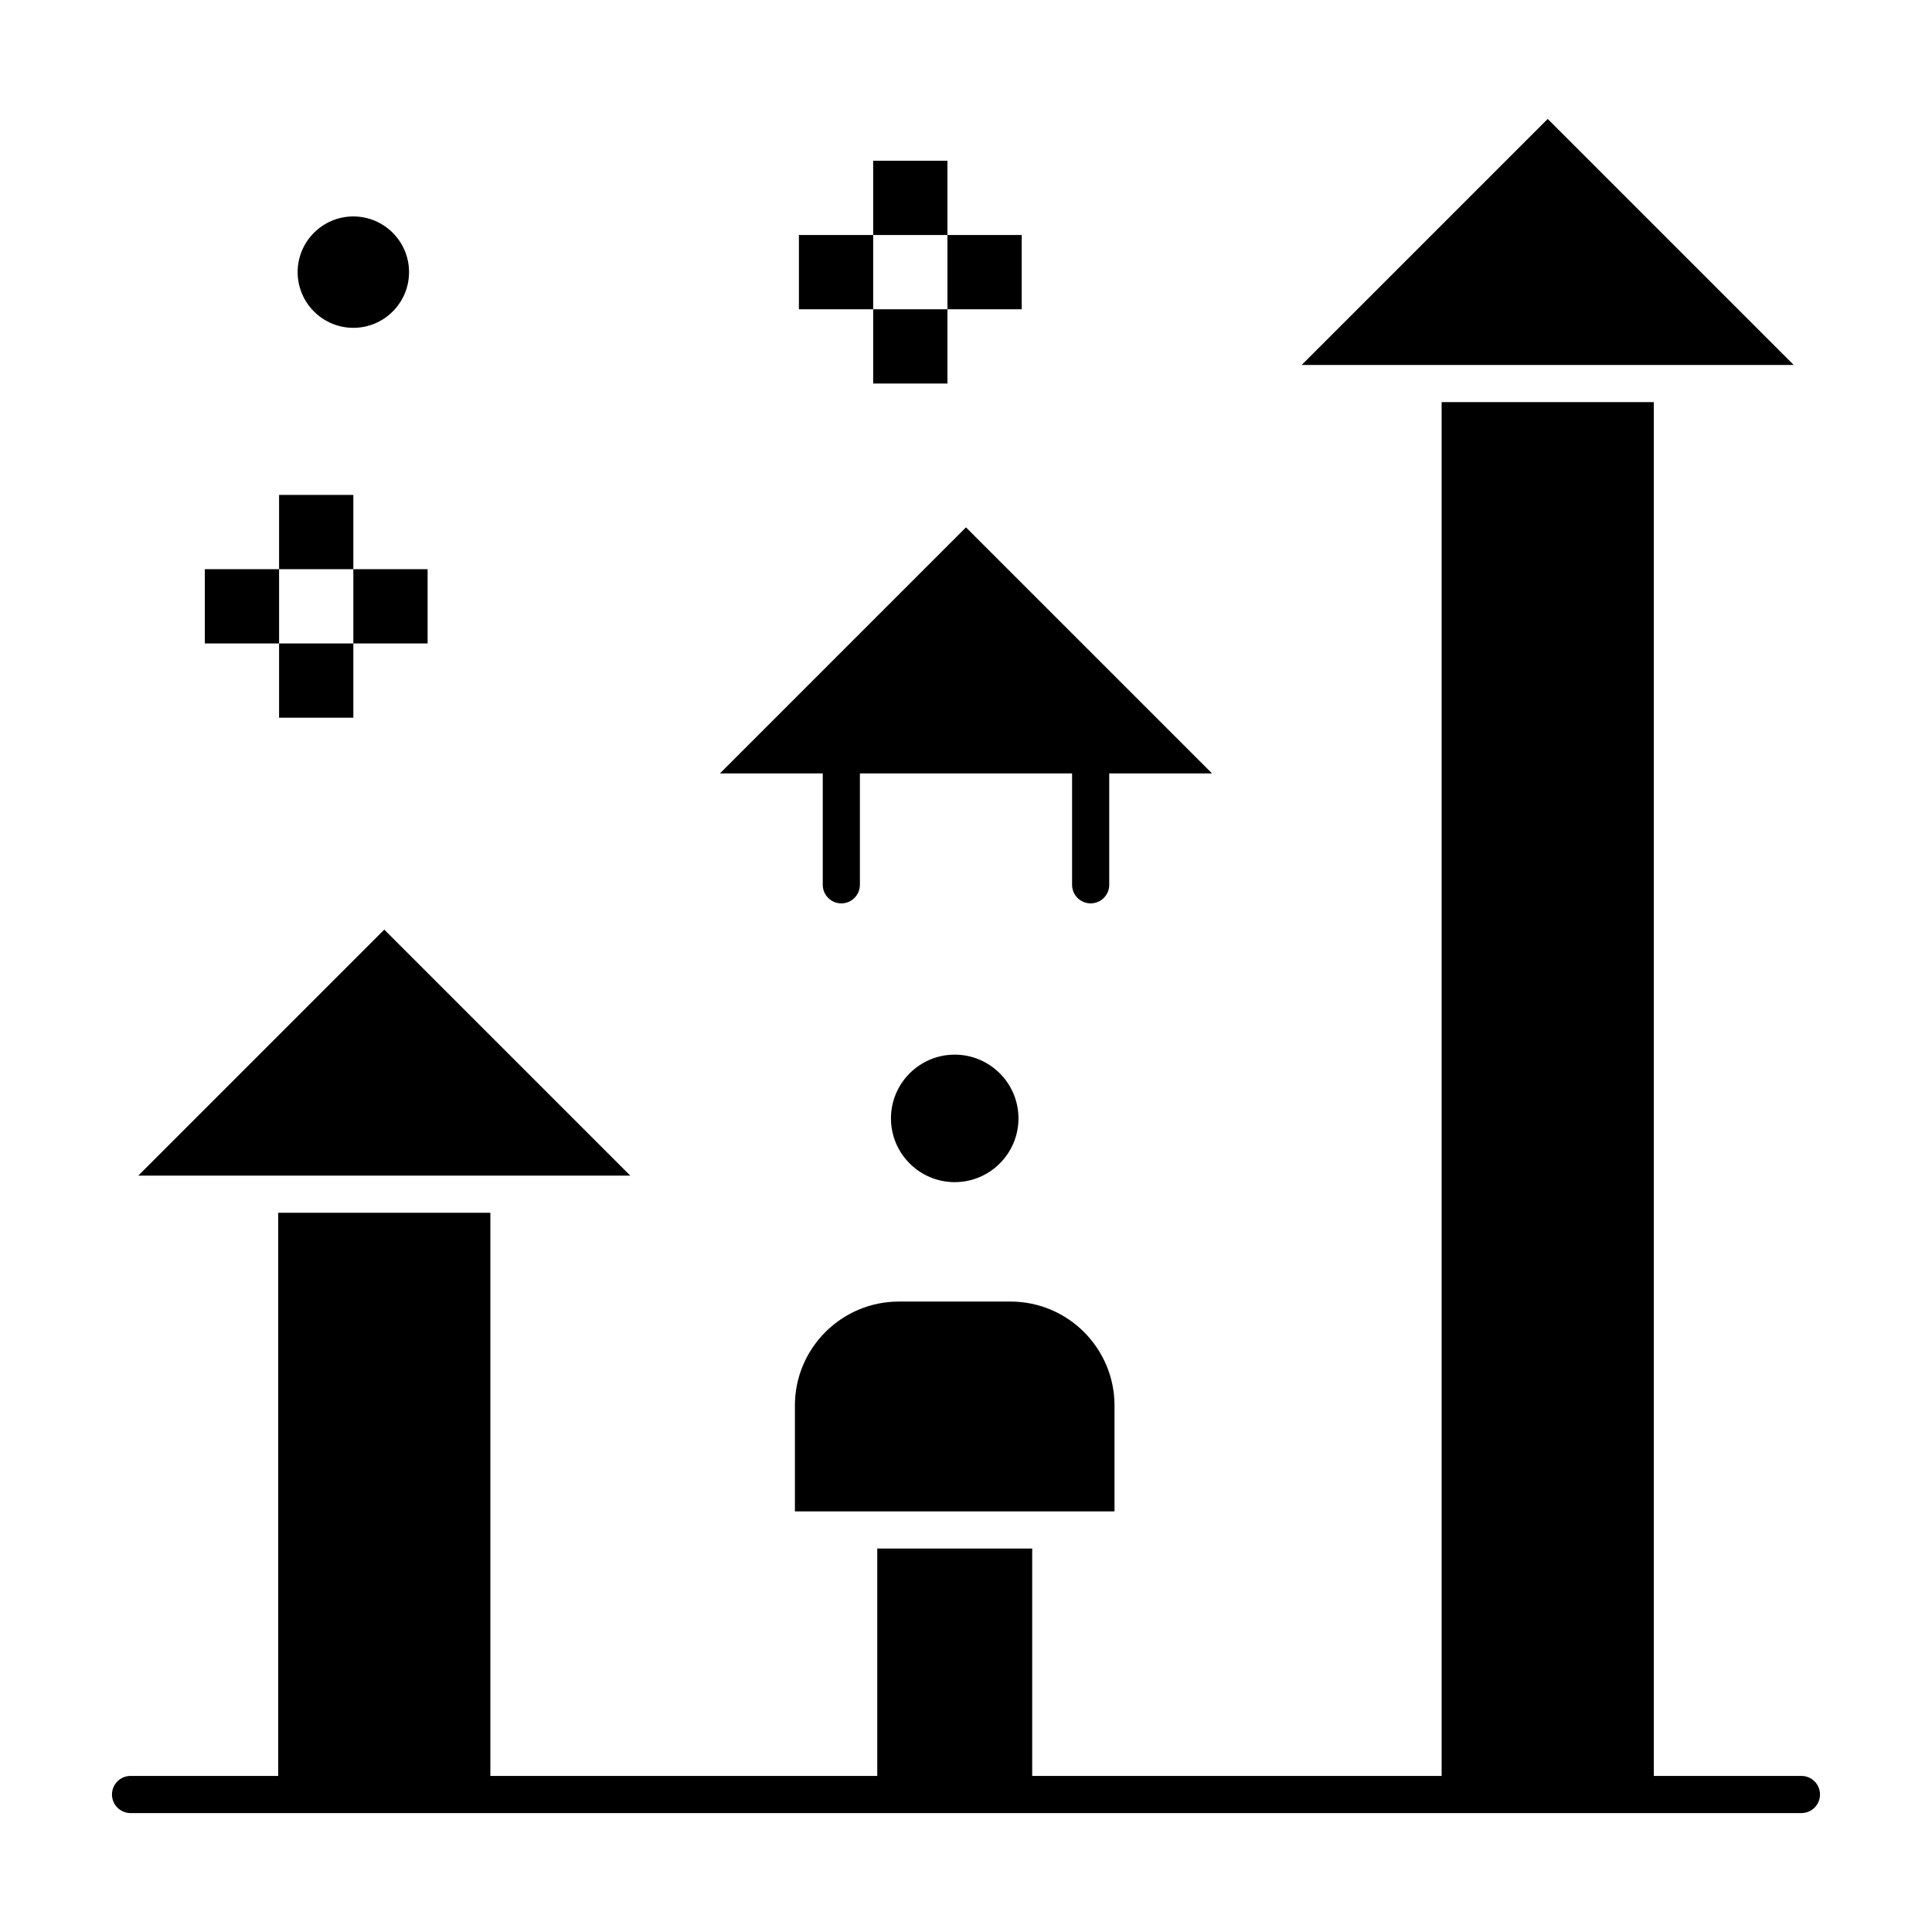 <?xml version="1.0" encoding="UTF-8"?>
<!-- Uploaded to: SVG Repo, www.svgrepo.com, Generator: SVG Repo Mixer Tools -->
<svg fill="#000000" width="800px" height="800px" version="1.1" viewBox="144 144 512 512" xmlns="http://www.w3.org/2000/svg">
 <g>
  <path d="m362.04 378.48c0 2.719 2.203 4.922 4.922 4.922s4.922-2.203 4.922-4.922v-29.52h56.23v29.52c0 2.719 2.203 4.922 4.922 4.922s4.922-2.203 4.922-4.922v-29.52h27.246l-65.207-65.203-65.203 65.203h27.246z"/>
  <path d="m621.4 614.64h-39.125v-364.08h-56.23v364.08h-108.5v-60.262h-41.062v60.262h-102.53v-149.24h-56.23v149.24h-39.125c-2.719 0-4.922 2.203-4.922 4.922s2.203 4.922 4.922 4.922h442.8c2.719 0 4.922-2.203 4.922-4.922s-2.203-4.922-4.922-4.922z"/>
  <path d="m217.96 314.52h19.68v19.68h-19.68z"/>
  <path d="m237.64 294.84h19.68v19.68h-19.68z"/>
  <path d="m198.28 294.84h19.68v19.68h-19.68z"/>
  <path d="m217.96 275.16h19.68v19.68h-19.68z"/>
  <path d="m375.4 225.96h19.68v19.68h-19.68z"/>
  <path d="m395.08 206.28h19.68v19.68h-19.68z"/>
  <path d="m355.72 206.28h19.68v19.68h-19.68z"/>
  <path d="m375.4 186.6h19.68v19.68h-19.68z"/>
  <path d="m354.66 516.48v28.055h84.695v-28.055c0-15.191-12.359-27.551-27.551-27.551h-29.59c-15.195 0-27.555 12.355-27.555 27.551z"/>
  <path d="m278.87 455.56h32.168l-65.203-65.203-65.199 65.203z"/>
  <path d="m397.01 457.28c9.316 0 16.895-7.578 16.895-16.895 0-9.316-7.578-16.895-16.895-16.895-9.316 0-16.895 7.578-16.895 16.895 0 9.312 7.578 16.895 16.895 16.895z"/>
  <path d="m237.64 230.88c8.141 0 14.762-6.621 14.762-14.762 0-8.141-6.621-14.762-14.762-14.762s-14.762 6.621-14.762 14.762c0.004 8.141 6.625 14.762 14.762 14.762z"/>
  <path d="m587.19 240.72h32.168l-65.199-65.203-65.203 65.203z"/>
 </g>
</svg>